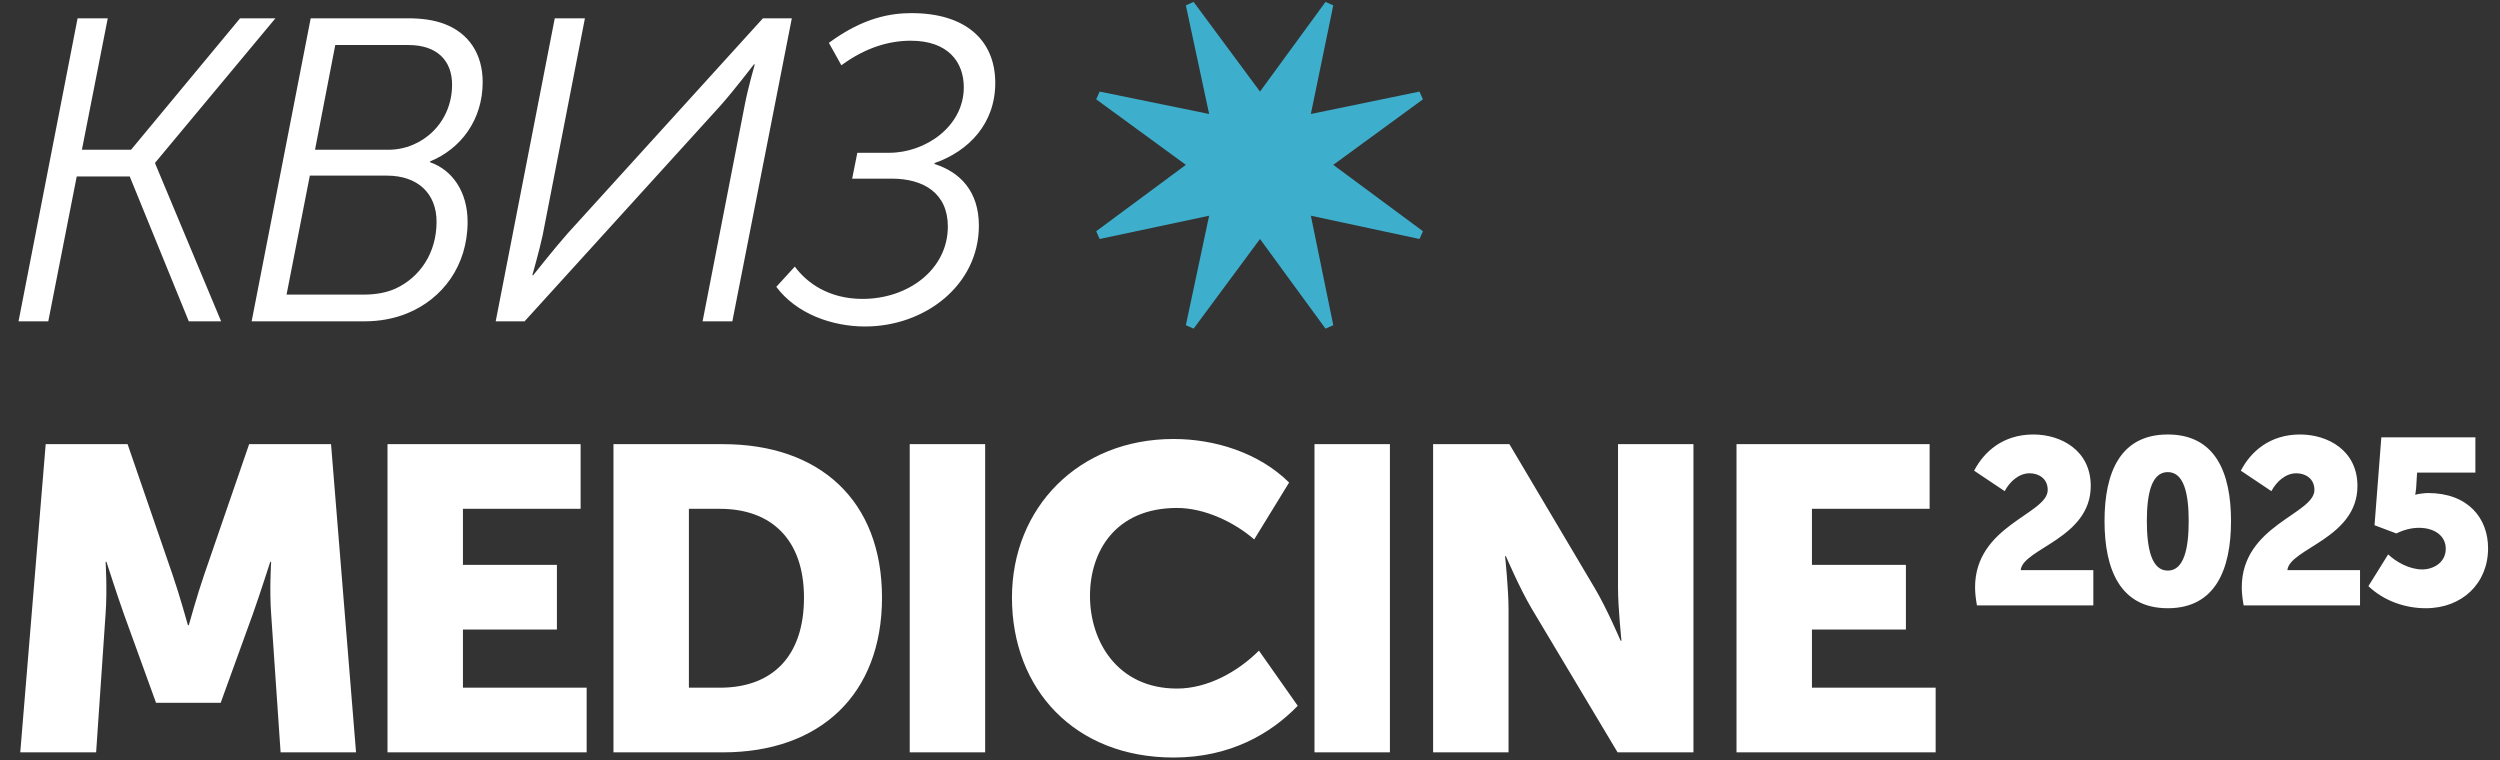 <?xml version="1.0" encoding="UTF-8"?> <svg xmlns="http://www.w3.org/2000/svg" width="638" height="194" viewBox="0 0 638 194" fill="none"><rect x="0" y="0" width="638" height="194" fill="#333333" stroke="none"/><path d="M27.5 4.67L20.9 38.22H33.44L61.27 4.67H70.29L39.6 41.52V41.74L56.43 82H48.18L33.11 45.04H19.58L12.32 82H4.73L19.8 4.67H27.5ZM104.15 4.67C107.67 4.67 110.75 5.11 113.39 6.1C119.55 8.41 123.18 13.69 123.18 20.95C123.18 30.63 117.57 38 109.76 41.19V41.41C115.48 43.39 119.33 49 119.33 56.59C119.33 67.92 112.84 76.28 104.04 79.91C100.63 81.34 96.78 82 93.15 82H64.22L79.29 4.67H104.15ZM73.13 75.18H92.93C95.68 75.18 98.54 74.74 100.96 73.64C107.12 70.78 111.41 64.62 111.41 56.59C111.41 49.33 106.57 44.82 98.76 44.82H79.07L73.13 75.18ZM80.39 38.22H99.09C107.78 38.22 115.37 31.29 115.37 21.61C115.37 15.45 111.52 11.49 104.26 11.49H85.56L80.39 38.22ZM138.493 60C137.613 64.07 135.853 70.23 135.853 70.23H136.073C136.073 70.23 141.463 63.41 144.873 59.56L194.703 4.67H202.073L186.893 82H179.303L190.083 26.67C190.853 22.6 192.613 16.44 192.613 16.44H192.393C192.393 16.44 187.333 23.04 183.923 26.89L133.873 82H126.503L141.573 4.67H149.273L138.493 60ZM202.841 68.03C205.811 72.1 211.421 76.28 220.111 76.28C231.881 76.28 241.891 68.69 241.891 57.8C241.891 49.33 235.731 45.59 227.591 45.59H217.471L218.791 38.99H226.931C236.171 38.99 245.961 32.28 245.961 22.27C245.961 15.78 241.891 10.39 232.431 10.39C227.041 10.39 220.991 12.04 214.721 16.66L211.531 10.94C220.441 4.34 227.591 3.35 232.651 3.35C246.181 3.35 253.991 10.06 253.991 21.17C253.991 31.51 247.281 38.55 238.481 41.63V41.85C245.081 43.94 249.811 48.89 249.811 57.58C249.811 72.76 236.061 83.32 220.771 83.32C212.411 83.32 203.281 80.13 198.111 73.2L202.841 68.03ZM44 146.57C45.76 151.63 47.96 159.55 47.96 159.55H48.18C48.18 159.55 50.38 151.63 52.14 146.57L63.58 113.35H84.48L90.86 192H71.61L69.19 156.58C68.75 150.64 69.19 143.38 69.19 143.38H68.97C68.97 143.38 66.33 151.63 64.57 156.58L56.32 179.35H39.82L31.57 156.58C29.81 151.63 27.17 143.38 27.17 143.38H26.95C26.95 143.38 27.39 150.64 26.95 156.58L24.53 192H5.17L11.66 113.35H32.56L44 146.57ZM148.173 113.35V129.85H118.143V144.15H142.123V160.65H118.143V175.5H149.713V192H98.893V113.35H148.173ZM184.497 113.35C209.247 113.35 225.087 127.76 225.087 152.51C225.087 177.26 209.247 192 184.497 192H156.557V113.35H184.497ZM175.807 175.5H183.727C197.037 175.5 205.177 167.58 205.177 152.51C205.177 137.55 196.707 129.85 183.727 129.85H175.807V175.5ZM251.41 113.35V192H232.16V113.35H251.41ZM258.252 152.51C258.252 129.63 275.192 112.03 299.502 112.03C310.062 112.03 321.282 115.55 328.982 123.14L320.072 137.66C315.012 133.26 307.422 129.63 300.382 129.63C284.652 129.63 278.162 140.74 278.162 152.07C278.162 163.73 285.202 175.72 300.382 175.72C308.192 175.72 315.892 171.43 321.282 166.04L331.182 180.12C324.252 187.27 313.912 193.32 299.502 193.32C274.202 193.32 258.252 175.83 258.252 152.51ZM354.707 113.35V192H335.457V113.35H354.707ZM406.979 150.09C410.059 155.26 413.579 163.51 413.579 163.51H413.799C413.799 163.51 412.919 155.04 412.919 150.09V113.35H432.169V192H412.809L390.919 155.37C387.839 150.2 384.319 141.95 384.319 141.95H384.099C384.099 141.95 384.979 150.42 384.979 155.37V192H365.729V113.35H385.199L406.979 150.09ZM492.438 113.35V129.85H462.408V144.15H486.388V160.65H462.408V175.5H493.978V192H443.158V113.35H492.438Z" fill="white"></path><path d="M304.611 83.87L302.631 82.99L308.571 55.05L280.631 60.99L279.751 59.01L302.631 42.07L279.751 25.35L280.631 23.37L308.571 29.09L302.631 1.37L304.611 0.49L321.551 23.37L338.271 0.49L340.251 1.37L334.531 29.09L362.251 23.37L363.131 25.35L340.251 42.07L363.131 59.01L362.251 60.99L334.531 55.05L340.251 82.99L338.271 83.87L321.551 60.99L304.611 83.87Z" fill="#3DAFCC"></path><path d="M504.517 154.5C504.217 152.82 504.037 151.32 504.037 149.88C504.037 134.04 522.577 131.22 522.577 125.04C522.577 122.04 520.177 120.78 517.957 120.78C515.197 120.78 512.857 122.94 511.597 125.34L503.797 120.12C506.317 115.26 511.177 110.88 518.917 110.88C525.937 110.88 533.557 114.9 533.557 124.02C533.557 137.4 516.217 139.98 515.677 145.5H534.217V154.5H504.517ZM553.215 155.22C541.035 155.22 537.075 145.26 537.075 132.96C537.075 120.66 541.035 110.88 553.215 110.88C565.395 110.88 569.355 120.66 569.355 132.96C569.355 145.26 565.395 155.22 553.215 155.22ZM547.875 132.96C547.875 139.98 549.075 145.62 553.215 145.62C557.355 145.62 558.555 139.98 558.555 132.96C558.555 126 557.355 120.48 553.215 120.48C549.075 120.48 547.875 126 547.875 132.96ZM572.58 154.5C572.28 152.82 572.1 151.32 572.1 149.88C572.1 134.04 590.64 131.22 590.64 125.04C590.64 122.04 588.24 120.78 586.02 120.78C583.26 120.78 580.92 122.94 579.66 125.34L571.86 120.12C574.38 115.26 579.24 110.88 586.98 110.88C594 110.88 601.62 114.9 601.62 124.02C601.62 137.4 584.28 139.98 583.74 145.5H602.28V154.5H572.58ZM609.458 141.48C611.558 143.46 614.918 145.32 618.158 145.32C620.978 145.32 624.158 143.58 624.158 140.04C624.158 136.68 621.218 134.7 617.318 134.7C615.338 134.7 613.358 135.24 611.558 136.14L605.978 134.04L607.718 111.6H631.718V120.6H616.838L616.598 124.56C616.538 125.4 616.358 126.24 616.358 126.24H616.478C616.958 126.06 618.818 125.82 619.598 125.82C629.798 125.82 634.958 132.18 634.958 139.92C634.958 148.8 628.418 155.22 619.058 155.22C613.778 155.22 608.378 153.36 604.418 149.58L609.458 141.48Z" fill="white"></path></svg> 